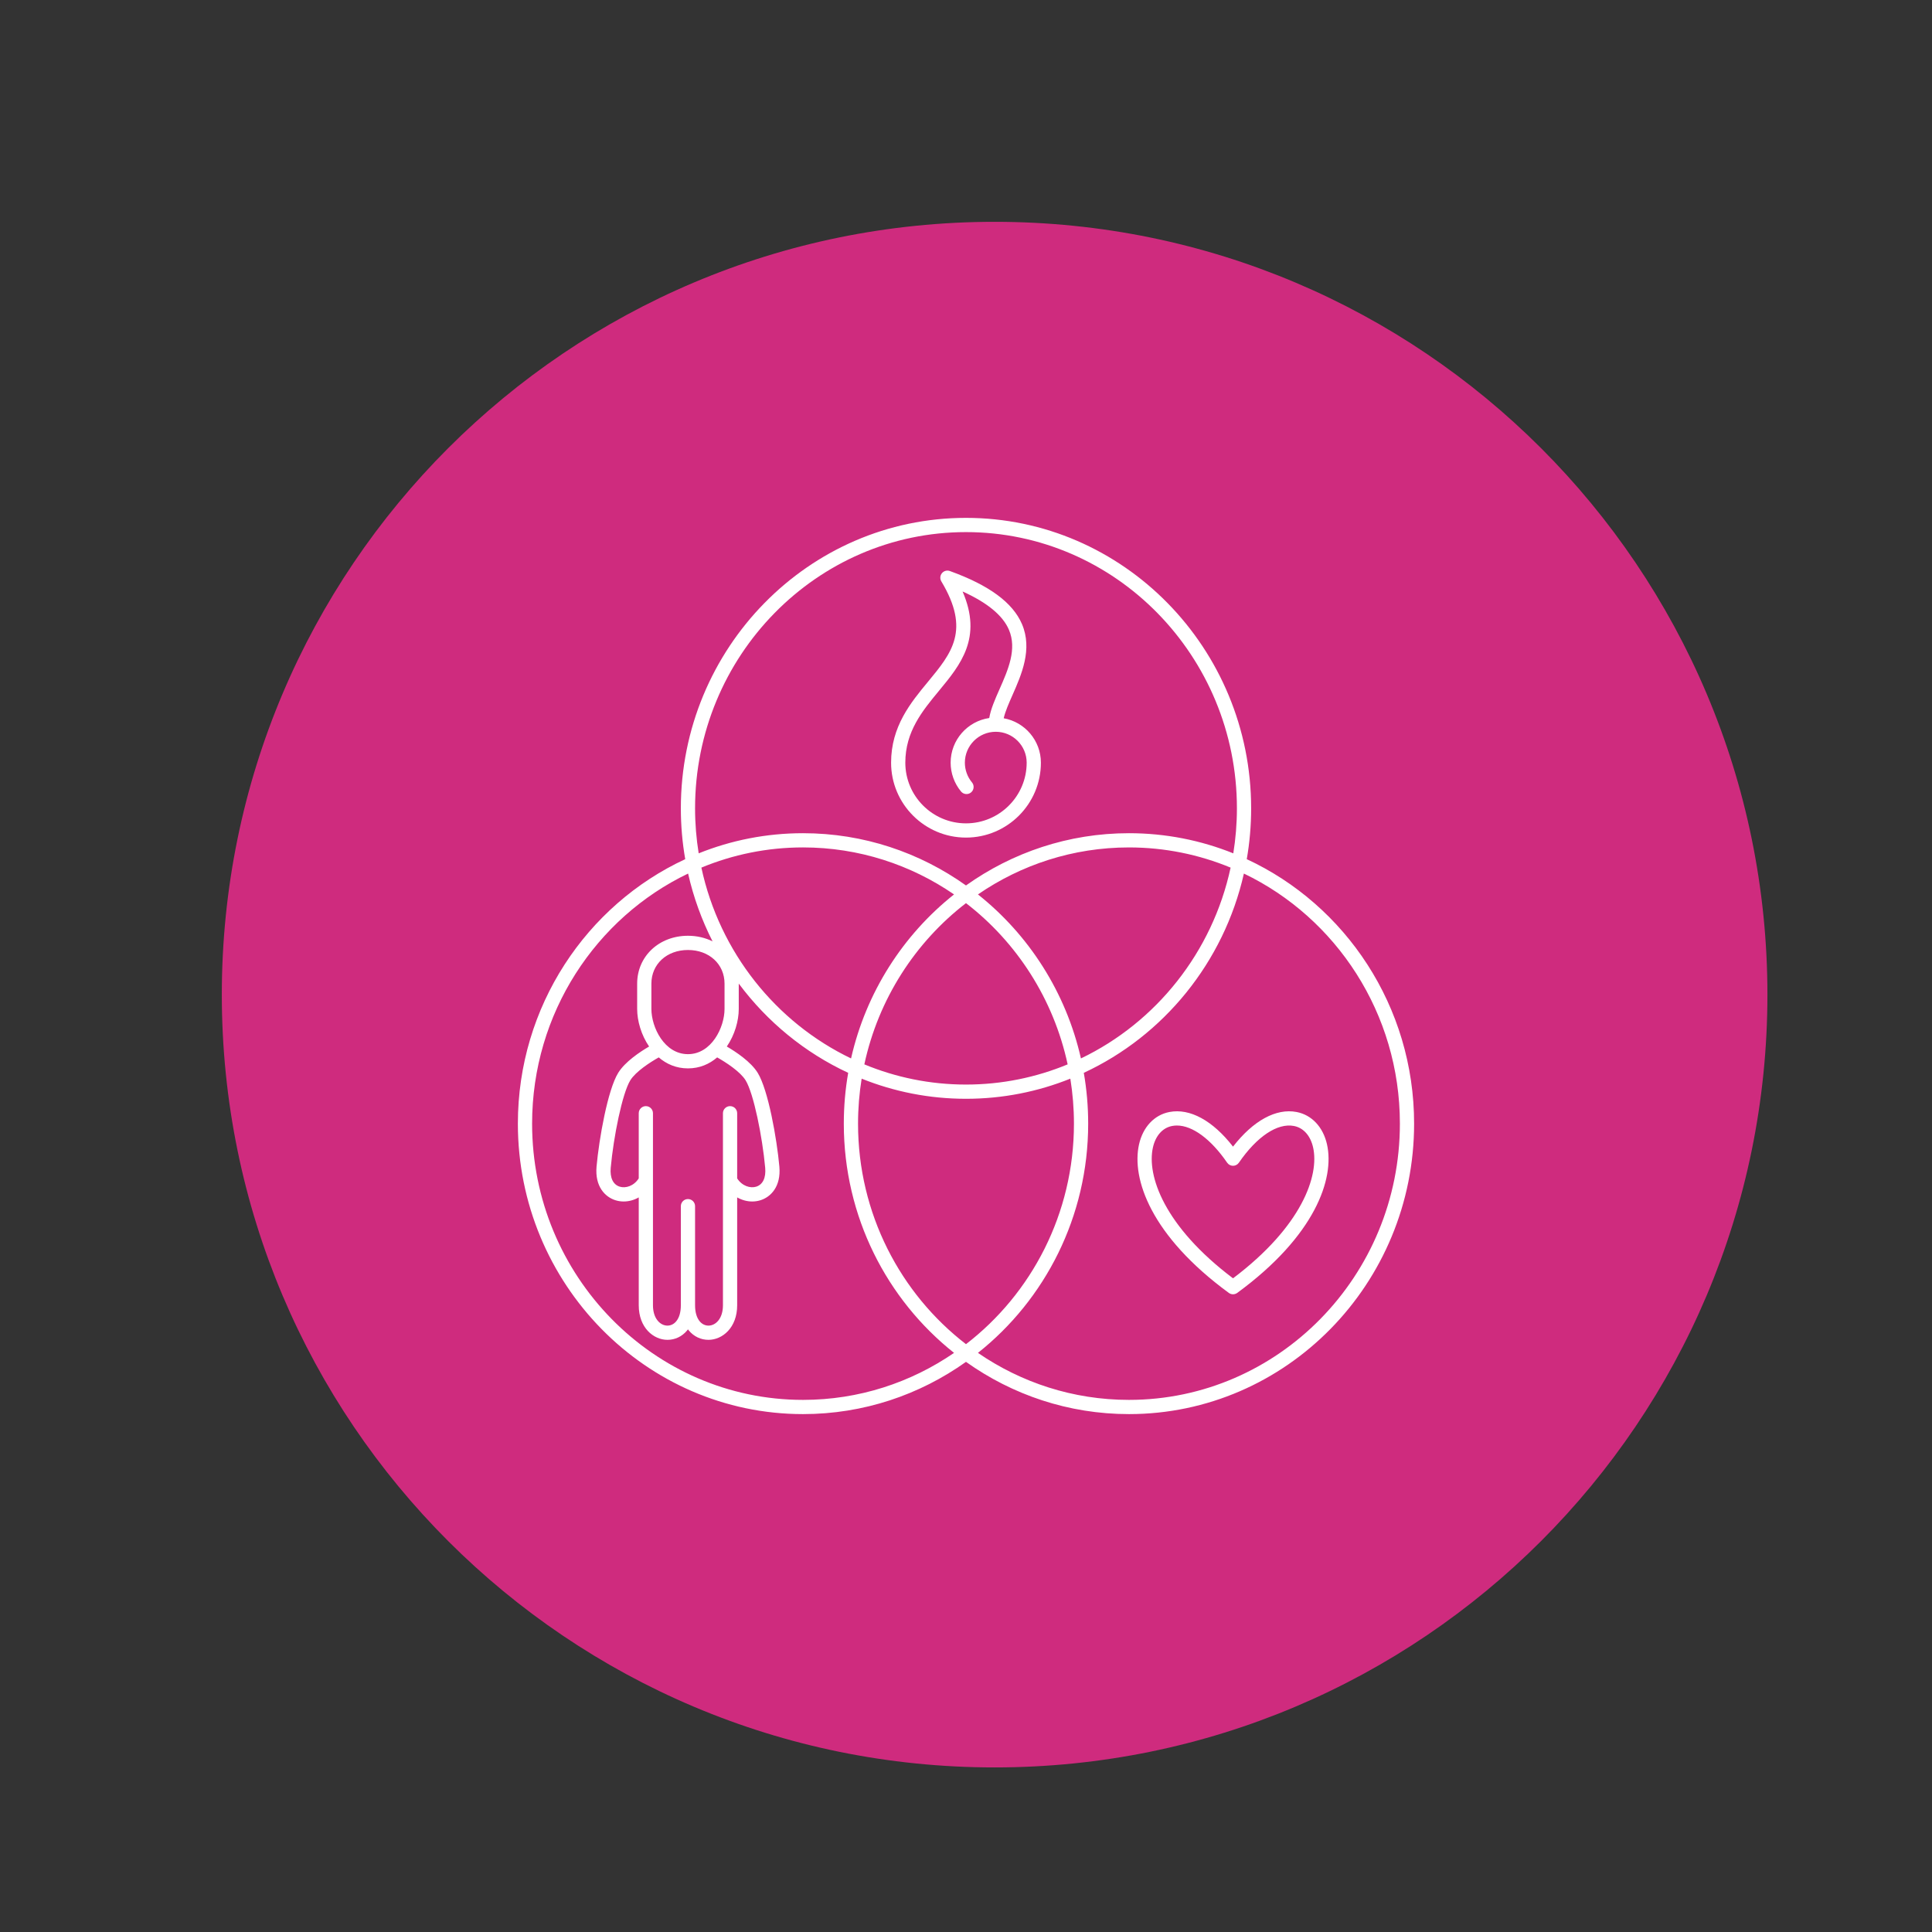 <svg xmlns="http://www.w3.org/2000/svg" xmlns:xlink="http://www.w3.org/1999/xlink" width="1080" viewBox="0 0 810 810" height="1080" preserveAspectRatio="xMidYMid meet"><rect x="0" y="0" width="810" height="810" fill="#333333" stroke="none"/><defs><clipPath id="2c5fa8b0d0"><path d="M 93 93 L 741 93 L 741 741 L 93 741 Z M 93 93 " clip-rule="nonzero"></path></clipPath><clipPath id="376a07477a"><path d="M 417 93 C 238.059 93 93 238.059 93 417 C 93 595.941 238.059 741 417 741 C 595.941 741 741 595.941 741 417 C 741 238.059 595.941 93 417 93 Z M 417 93 " clip-rule="nonzero"></path></clipPath><clipPath id="05a826ae9e"><path d="M 0 0 L 648 0 L 648 648 L 0 648 Z M 0 0 " clip-rule="nonzero"></path></clipPath><clipPath id="821b515855"><path d="M 324 0 C 145.059 0 0 145.059 0 324 C 0 502.941 145.059 648 324 648 C 502.941 648 648 502.941 648 324 C 648 145.059 502.941 0 324 0 Z M 324 0 " clip-rule="nonzero"></path></clipPath><clipPath id="2c71f2fce9"><rect x="0" width="648" y="0" height="648"></rect></clipPath><clipPath id="5770abb2da"><path d="M 217.121 217.121 L 592.871 217.121 L 592.871 592.871 L 217.121 592.871 Z M 217.121 217.121 " clip-rule="nonzero"></path></clipPath></defs><g clip-path="url(#2c5fa8b0d0)"><g clip-path="url(#376a07477a)"><g transform="matrix(1, 0, 0, 1, 93, 93)"><g clip-path="url(#2c71f2fce9)"><g clip-path="url(#05a826ae9e)"><g clip-path="url(#821b515855)"><rect x="-271.2" width="1166.4" fill="#cf2b7e" height="1166.4" y="-271.2" fill-opacity="1"></rect></g></g></g></g></g></g><g clip-path="url(#5770abb2da)"><path fill="#ffffff" d="M 522.711 360.211 C 523.918 353.289 524.547 346.168 524.547 338.898 C 524.547 271.75 470.918 217.121 404.996 217.121 C 339.078 217.121 285.449 271.75 285.449 338.898 C 285.449 346.168 286.078 353.289 287.285 360.211 C 245.938 379.391 217.121 421.883 217.121 471.098 C 217.121 538.246 270.754 592.871 336.672 592.871 C 362.059 592.871 385.617 584.766 404.996 570.965 C 424.379 584.766 447.938 592.871 473.324 592.871 C 539.242 592.871 592.871 538.246 592.871 471.098 C 592.871 421.883 564.059 379.391 522.711 360.211 Z M 404.996 223.086 C 467.629 223.086 518.582 275.039 518.582 338.898 C 518.582 345.32 518.059 351.621 517.066 357.766 C 503.512 352.316 488.754 349.324 473.324 349.324 C 447.938 349.324 424.379 357.43 404.996 371.23 C 385.617 357.434 362.059 349.324 336.672 349.324 C 321.238 349.324 306.48 352.316 292.926 357.766 C 291.934 351.621 291.41 345.32 291.41 338.898 C 291.414 275.039 342.367 223.086 404.996 223.086 Z M 306.082 463.75 C 304.434 463.75 303.098 465.086 303.098 466.734 L 303.098 547.25 C 303.098 552.844 300.043 555.77 297.023 555.77 C 295.637 555.77 294.344 555.145 293.379 554 C 292.09 552.48 291.41 550.145 291.41 547.25 L 291.41 505.695 C 291.41 504.047 290.078 502.711 288.43 502.711 C 286.781 502.711 285.449 504.047 285.449 505.695 L 285.449 547.25 C 285.449 550.145 284.77 552.48 283.48 554 C 282.516 555.145 281.223 555.77 279.836 555.77 C 276.816 555.77 273.758 552.844 273.758 547.25 L 273.758 466.734 C 273.758 465.086 272.422 463.75 270.777 463.75 C 269.129 463.75 267.793 465.086 267.793 466.734 L 267.793 494.051 C 265.707 497.285 262.289 498.27 259.844 497.523 C 257.051 496.676 255.668 493.789 256.047 489.609 C 257.223 476.637 260.887 458.375 264.27 452.91 C 266.527 449.262 272.559 445.359 276.184 443.32 C 279.43 446.117 283.523 447.926 288.43 447.926 C 293.336 447.926 297.426 446.117 300.676 443.32 C 304.297 445.355 310.324 449.25 312.59 452.91 C 315.969 458.375 319.637 476.637 320.812 489.609 C 321.191 493.789 319.805 496.676 317.016 497.523 C 314.574 498.27 311.152 497.285 309.062 494.051 L 309.062 466.734 C 309.062 465.086 307.73 463.75 306.082 463.75 Z M 303.766 422.988 C 303.766 430.742 298.305 441.961 288.43 441.961 C 278.559 441.961 273.098 430.742 273.098 422.988 L 273.098 412.395 C 273.098 404.219 279.547 398.289 288.43 398.289 C 297.316 398.289 303.766 404.219 303.766 412.395 Z M 294.055 363.754 C 307.223 358.301 321.609 355.285 336.672 355.285 C 360.098 355.285 381.887 362.555 399.988 374.992 C 378.652 391.922 363.078 416.047 356.812 443.754 C 325.32 428.648 301.695 399.223 294.055 363.754 Z M 404.996 378.645 C 426.258 395.016 441.711 418.824 447.617 446.242 C 434.449 451.695 420.062 454.707 404.996 454.707 C 389.934 454.707 375.547 451.695 362.379 446.242 C 368.285 418.824 383.738 395.016 404.996 378.645 Z M 410.008 374.992 C 428.109 362.555 449.898 355.289 473.324 355.289 C 488.387 355.289 502.773 358.301 515.941 363.754 C 508.305 399.223 484.676 428.648 453.184 443.754 C 446.918 416.047 431.344 391.922 410.008 374.992 Z M 336.672 586.91 C 274.043 586.91 223.086 534.957 223.086 471.098 C 223.086 424.793 249.883 384.758 288.488 366.242 C 290.75 376.242 294.227 385.773 298.746 394.672 C 295.723 393.164 292.223 392.324 288.43 392.324 C 276.289 392.324 267.133 400.953 267.133 412.395 L 267.133 422.988 C 267.133 428 268.836 433.934 272.141 438.758 C 268.281 441.012 262.07 445.137 259.199 449.773 C 254.777 456.914 251.16 477.445 250.109 489.07 C 249.348 497.484 253.738 501.902 258.105 503.23 C 259.215 503.57 260.352 503.73 261.484 503.73 C 263.668 503.73 265.84 503.125 267.797 502.016 L 267.797 547.25 C 267.797 556.66 274 561.734 279.836 561.734 C 283.008 561.734 285.918 560.355 288.035 557.852 C 288.176 557.688 288.301 557.504 288.43 557.332 C 288.562 557.504 288.684 557.688 288.824 557.852 C 290.941 560.355 293.852 561.734 297.023 561.734 C 302.859 561.734 309.062 556.66 309.062 547.25 L 309.062 502.02 C 311.02 503.125 313.191 503.73 315.375 503.73 C 316.508 503.73 317.645 503.57 318.75 503.23 C 323.117 501.902 327.512 497.484 326.75 489.07 C 325.699 477.445 322.078 456.914 317.66 449.773 C 314.789 445.137 308.578 441.012 304.719 438.758 C 308.023 433.938 309.727 428 309.727 422.988 L 309.727 412.395 C 309.727 412.387 309.727 412.379 309.727 412.375 C 321.676 428.41 337.426 441.352 355.605 449.785 C 354.402 456.707 353.77 463.828 353.77 471.098 C 353.77 510.117 371.883 544.902 399.988 567.203 C 381.887 579.641 360.098 586.91 336.672 586.91 Z M 359.738 471.098 C 359.738 464.672 360.262 458.371 361.254 452.23 C 374.809 457.68 389.566 460.672 404.996 460.672 C 420.43 460.672 435.188 457.68 448.742 452.23 C 449.734 458.371 450.258 464.672 450.258 471.098 C 450.258 508.824 432.469 542.395 404.996 563.551 C 377.527 542.395 359.738 508.828 359.738 471.098 Z M 473.324 586.91 C 449.898 586.91 428.109 579.641 410.008 567.203 C 438.113 544.902 456.223 510.113 456.223 471.098 C 456.223 463.828 455.594 456.707 454.387 449.785 C 487.84 434.266 513.086 403.492 521.508 366.242 C 560.113 384.758 586.91 424.793 586.91 471.098 C 586.91 534.957 535.953 586.91 473.324 586.91 Z M 473.324 586.91 " fill-opacity="1" fill-rule="nonzero"></path></g><path fill="#ffffff" d="M 556.352 479.777 C 554.719 472.508 549.961 467.438 543.621 466.215 C 535.012 464.555 525.434 469.809 516.949 480.727 C 508.461 469.812 498.887 464.555 490.277 466.215 C 483.938 467.438 479.18 472.508 477.547 479.777 C 474.312 494.191 482.504 518.121 515.188 542.059 C 515.711 542.441 516.332 542.633 516.949 542.633 C 517.566 542.633 518.188 542.441 518.711 542.059 C 551.395 518.117 559.586 494.191 556.352 479.777 Z M 516.949 535.938 C 488.02 514.129 480.727 492.844 483.367 481.086 C 484.48 476.129 487.41 472.844 491.406 472.07 C 492.066 471.941 492.738 471.879 493.426 471.879 C 499.953 471.879 507.668 477.539 514.492 487.469 C 515.047 488.277 515.965 488.762 516.949 488.762 C 517.93 488.762 518.852 488.277 519.406 487.469 C 526.949 476.492 535.574 470.734 542.492 472.07 C 546.488 472.844 549.418 476.129 550.531 481.086 C 553.168 492.844 545.879 514.129 516.949 535.938 Z M 516.949 535.938 " fill-opacity="1" fill-rule="nonzero"></path><path fill="#ffffff" d="M 404.996 351.164 C 422.312 351.164 436.402 337.074 436.402 319.762 C 436.402 310.461 429.656 302.707 420.805 301.133 C 421.453 298.289 422.934 294.93 424.48 291.426 C 428.266 282.855 432.973 272.184 428.473 261.668 C 424.617 252.652 414.723 245.367 398.227 239.402 C 397.039 238.973 395.711 239.336 394.91 240.312 C 394.109 241.285 394.004 242.66 394.656 243.742 C 406.938 264.211 399.043 273.758 389.051 285.848 C 381.805 294.613 373.594 304.547 373.594 319.762 C 373.594 337.074 387.684 351.164 404.996 351.164 Z M 393.648 289.648 C 402.688 278.711 412 267.441 403.562 247.98 C 413.906 252.641 420.426 258.02 422.992 264.012 C 426.469 272.148 422.684 280.723 419.023 289.02 C 417.164 293.234 415.383 297.266 414.746 301.035 C 405.605 302.363 398.559 310.254 398.559 319.758 C 398.559 324.164 400.105 328.457 402.918 331.84 C 403.969 333.105 405.852 333.281 407.117 332.23 C 408.383 331.176 408.559 329.297 407.508 328.031 C 405.582 325.715 404.523 322.777 404.523 319.758 C 404.523 312.613 410.336 306.801 417.48 306.801 C 424.625 306.801 430.438 312.613 430.438 319.758 C 430.438 333.785 419.023 345.195 405 345.195 C 390.973 345.195 379.559 333.785 379.559 319.758 C 379.559 306.691 386.723 298.027 393.648 289.648 Z M 393.648 289.648 " fill-opacity="1" fill-rule="nonzero"></path></svg>